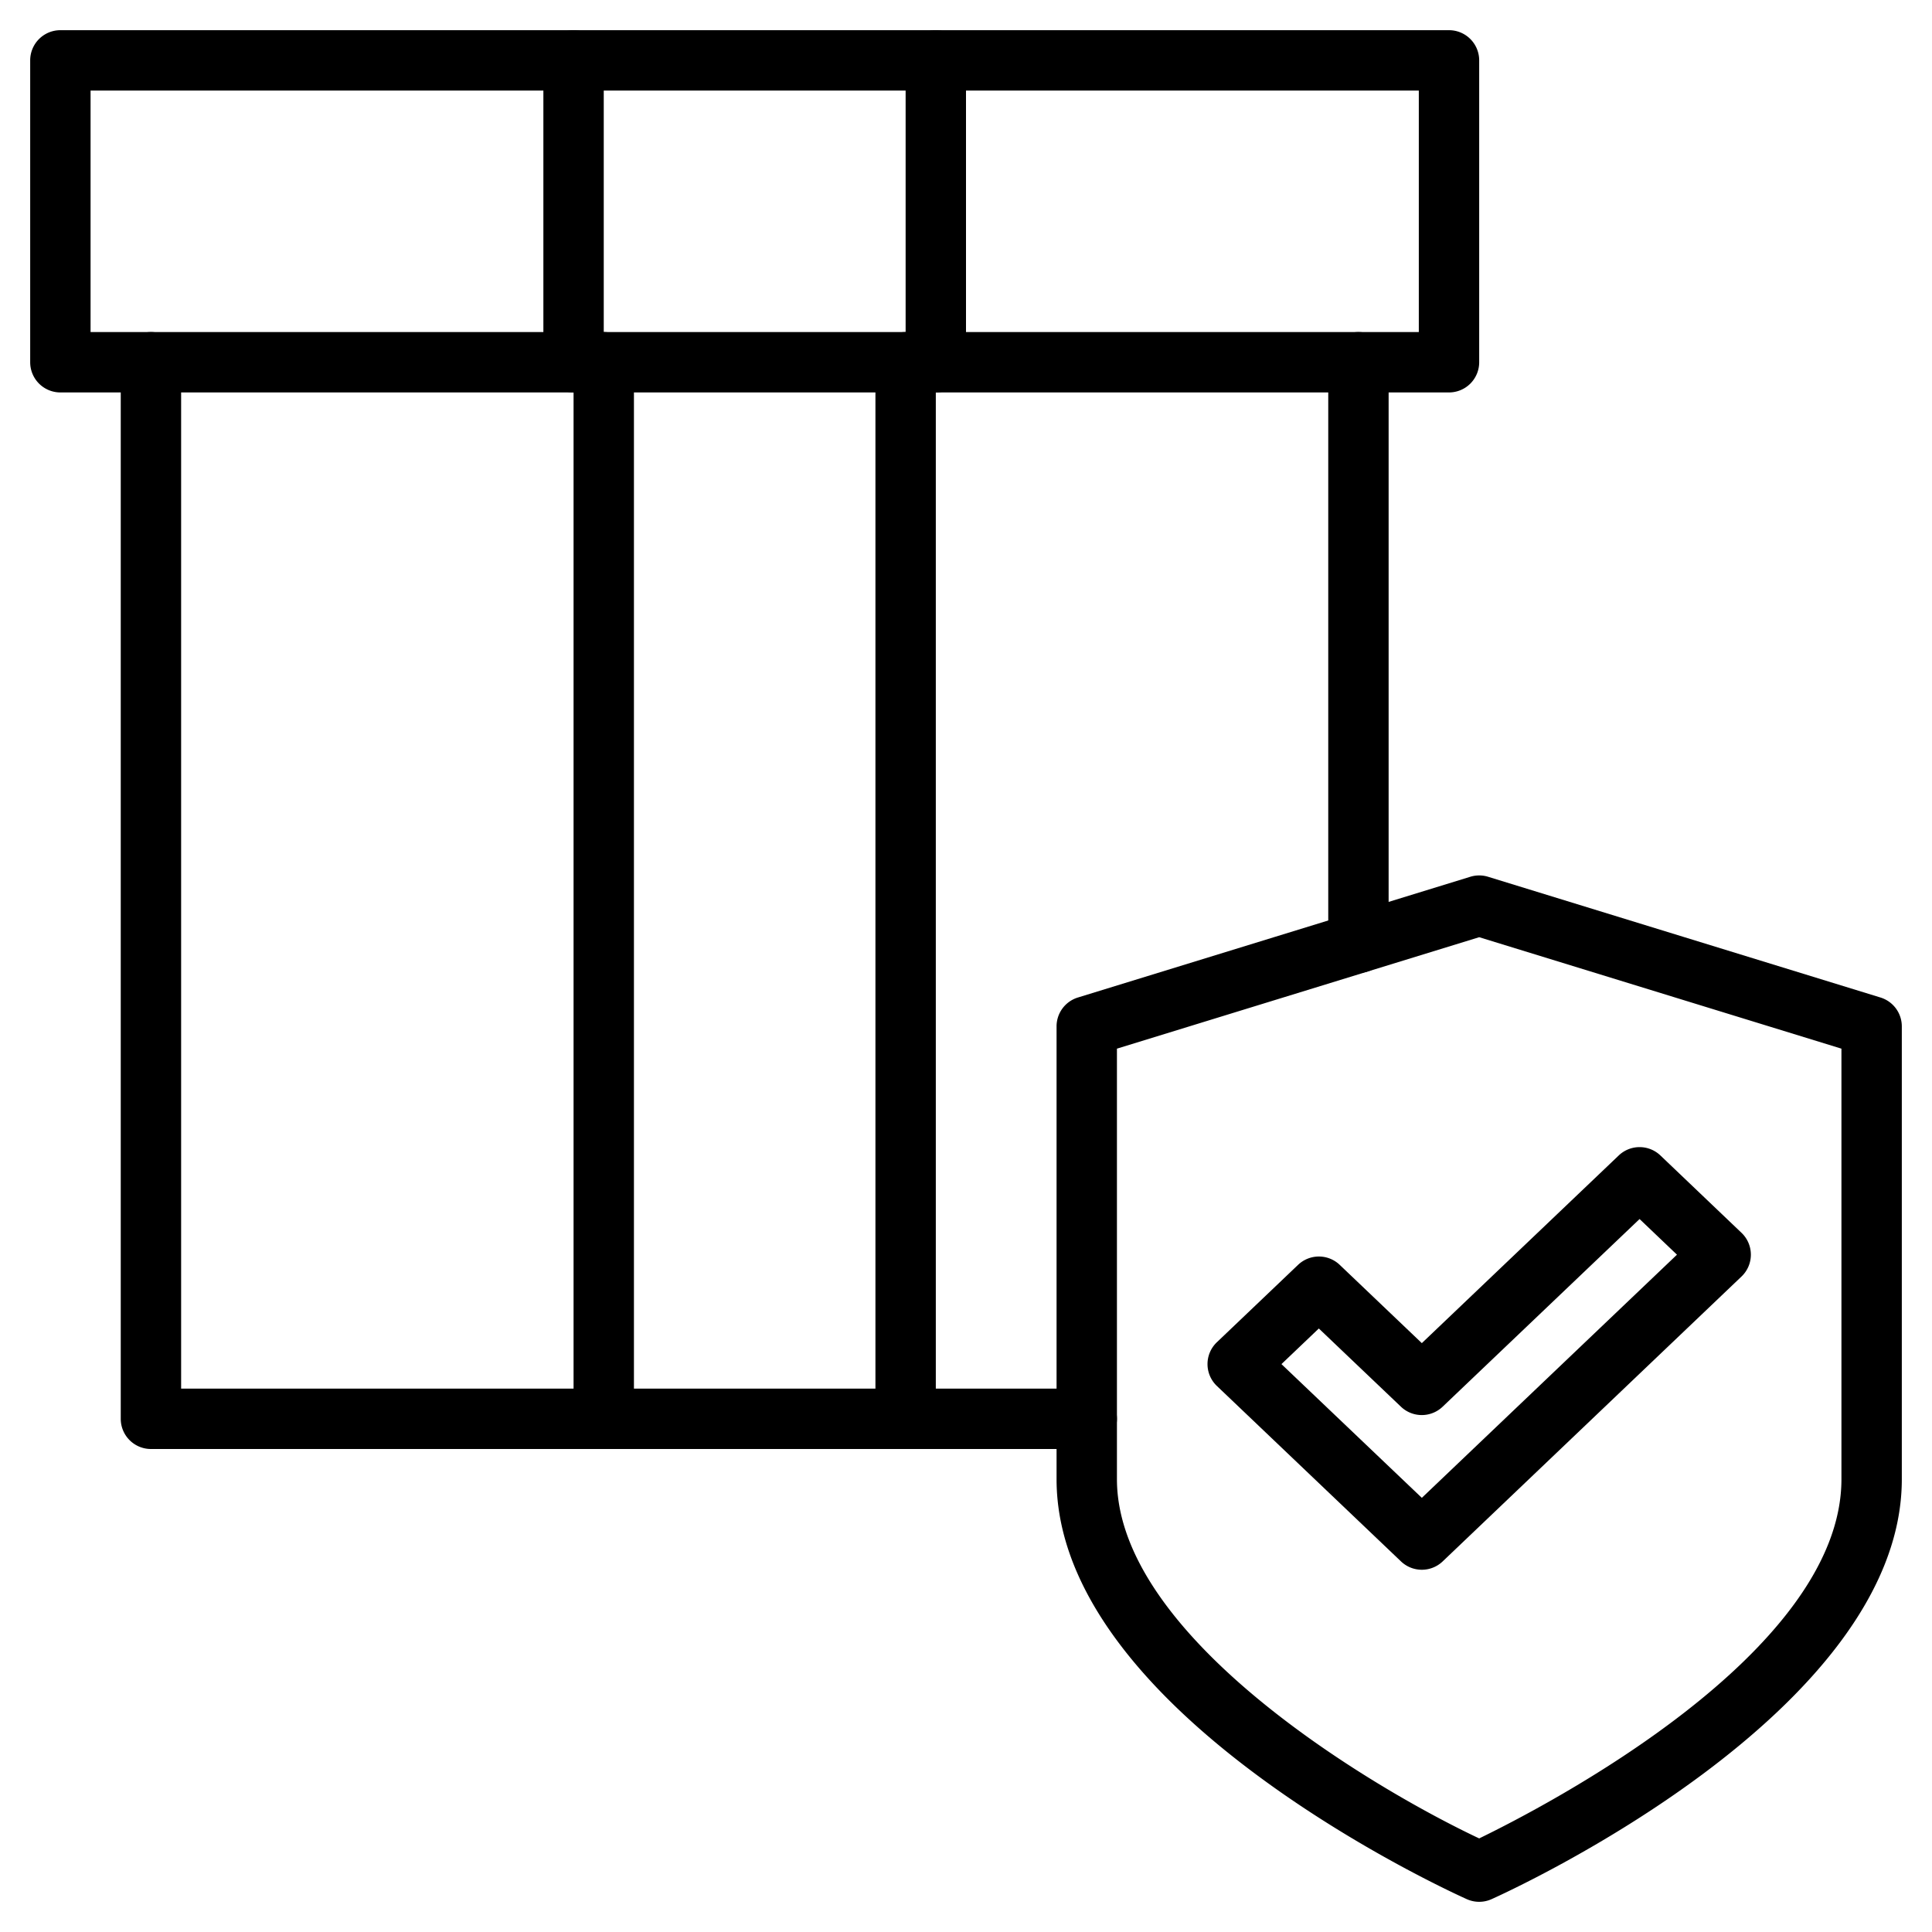 <svg height="512" viewBox="0 0 64 64" width="512" xmlns="http://www.w3.org/2000/svg"><g id="outline" fill="rgb(0,0,0)"><path d="m45 32.23a1 1 0 0 1 -1-1v-19.23a1 1 0 0 1 2 0v19.23a1 1 0 0 1 -1 1z"/><path d="m36 48h-31a1 1 0 0 1 -1-1v-35a1 1 0 0 1 2 0v34h30a1 1 0 0 1 0 2z"/><path d="m49 63a1 1 0 0 1 -.408-.087c-.556-.249-13.592-6.175-13.592-13.913v-15a1 1 0 0 1 .706-.956l13-4a1 1 0 0 1 .588 0l13 4a1 1 0 0 1 .706.956v15c0 7.738-13.036 13.664-13.592 13.913a1 1 0 0 1 -.408.087zm-12-28.262v14.262c0 5.156 8.294 10.15 12 11.9 2.131-1.036 12-6.121 12-11.9v-14.262l-12-3.692z"/><path d="m47.1 52a1 1 0 0 1 -.69-.276l-6.1-5.813a1 1 0 0 1 0-1.447l2.69-2.564a1 1 0 0 1 1.38 0l2.72 2.593 6.523-6.217a1 1 0 0 1 1.38 0l2.687 2.563a1 1 0 0 1 0 1.447l-9.9 9.438a1 1 0 0 1 -.69.276zm-4.65-6.812 4.65 4.43 8.452-8.055-1.239-1.181-6.525 6.218a1 1 0 0 1 -1.379 0l-2.721-2.592z"/><path d="m48 13h-46a1 1 0 0 1 -1-1v-10a1 1 0 0 1 1-1h46a1 1 0 0 1 1 1v10a1 1 0 0 1 -1 1zm-45-2h44v-8h-44z"/><path d="m31 13a1 1 0 0 1 -1-1v-10a1 1 0 0 1 2 0v10a1 1 0 0 1 -1 1z"/><path d="m19 13a1 1 0 0 1 -1-1v-10a1 1 0 0 1 2 0v10a1 1 0 0 1 -1 1z"/><path d="m20 48a1 1 0 0 1 -1-1v-35a1 1 0 0 1 2 0v35a1 1 0 0 1 -1 1z"/><path d="m30 48a1 1 0 0 1 -1-1v-35a1 1 0 0 1 2 0v35a1 1 0 0 1 -1 1z"/></g></svg>